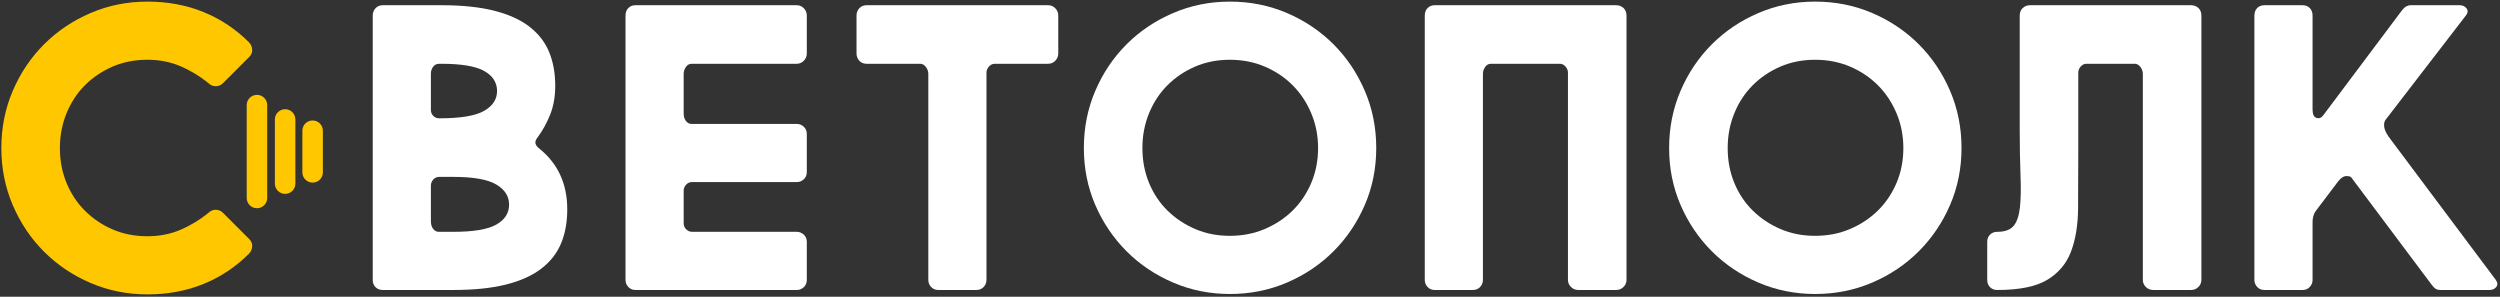 <?xml version="1.0" encoding="UTF-8"?> <svg xmlns="http://www.w3.org/2000/svg" width="556" height="66" viewBox="0 0 556 66" fill="none"><rect x="0" y="0" width="556" height="66" fill="#333333" stroke="none"/><path d="M0.299 32.914C0.299 28.397 1.145 24.16 2.84 20.204C4.535 16.25 6.855 12.801 9.797 9.857C12.741 6.914 16.191 4.594 20.145 2.9C24.1 1.205 28.308 0.358 32.767 0.358C37.285 0.358 41.449 1.132 45.255 2.677C49.06 4.224 52.449 6.482 55.424 9.456C55.839 9.932 56.061 10.468 56.093 11.062C56.121 11.656 55.899 12.192 55.424 12.666L49.627 18.465C49.149 18.942 48.6 19.178 47.976 19.178C47.352 19.178 46.801 18.942 46.325 18.465C44.423 16.919 42.356 15.671 40.125 14.719C37.896 13.768 35.443 13.29 32.767 13.29C29.972 13.29 27.4 13.797 25.051 14.806C22.701 15.82 20.651 17.201 18.897 18.954C17.143 20.709 15.775 22.792 14.793 25.2C13.813 27.608 13.321 30.18 13.321 32.914C13.321 35.712 13.813 38.297 14.793 40.676C15.775 43.054 17.143 45.123 18.897 46.876C20.651 48.63 22.701 50.012 25.051 51.024C27.4 52.035 29.972 52.54 32.767 52.54C35.443 52.54 37.896 52.064 40.125 51.112C42.356 50.161 44.423 48.913 46.325 47.365C46.801 46.889 47.352 46.652 47.976 46.652C48.6 46.652 49.149 46.889 49.627 47.365L55.424 53.164C55.899 53.64 56.121 54.176 56.093 54.769C56.061 55.364 55.839 55.9 55.424 56.374C52.449 59.349 49.06 61.608 45.255 63.154C41.449 64.698 37.285 65.473 32.767 65.473C28.308 65.473 24.1 64.626 20.145 62.931C16.191 61.236 12.741 58.916 9.797 55.973C6.855 53.029 4.535 49.581 2.84 45.627C1.145 41.673 0.299 37.434 0.299 32.914Z" fill="#FFC700"></path><path d="M97.703 39.338C97.167 39.338 96.722 39.532 96.366 39.918C96.009 40.305 95.83 40.765 95.83 41.3V49.238C95.83 49.894 95.993 50.442 96.321 50.889C96.647 51.334 97.079 51.557 97.614 51.557H100.826C105.285 51.557 108.466 51.024 110.37 49.953C112.273 48.881 113.223 47.397 113.223 45.492C113.223 43.65 112.273 42.162 110.37 41.033C108.466 39.904 105.285 39.338 100.826 39.338H97.703ZM97.703 14.184C97.109 14.184 96.647 14.406 96.321 14.853C95.993 15.298 95.83 15.82 95.83 16.413V24.442C95.83 24.976 96.009 25.422 96.366 25.78C96.722 26.137 97.167 26.314 97.703 26.314C102.399 26.314 105.717 25.765 107.65 24.665C109.581 23.565 110.547 22.093 110.547 20.249C110.547 18.346 109.595 16.858 107.694 15.789C105.789 14.718 102.609 14.184 98.149 14.184H97.703ZM85.126 64.492C84.47 64.492 83.937 64.285 83.521 63.868C83.105 63.452 82.895 62.917 82.895 62.261V3.478C82.895 2.826 83.105 2.276 83.521 1.83C83.937 1.382 84.47 1.16 85.126 1.16H98.149C102.727 1.16 106.623 1.561 109.834 2.364C113.045 3.168 115.662 4.342 117.685 5.888C119.705 7.436 121.177 9.309 122.099 11.508C123.021 13.708 123.482 16.234 123.482 19.089C123.482 21.468 123.11 23.594 122.367 25.468C121.622 27.34 120.657 29.08 119.467 30.685C119.111 31.162 118.991 31.592 119.111 31.98C119.229 32.366 119.526 32.737 120.003 33.093C124.106 36.424 126.158 40.914 126.158 46.562C126.158 49.417 125.697 51.946 124.775 54.145C123.853 56.345 122.381 58.218 120.359 59.765C118.338 61.312 115.722 62.485 112.511 63.288C109.298 64.09 105.403 64.492 100.826 64.492H85.126Z" fill="white"></path><path d="M177.203 1.16C177.797 1.16 178.317 1.383 178.764 1.83C179.211 2.275 179.433 2.827 179.433 3.479V11.864C179.433 12.52 179.211 13.068 178.764 13.515C178.317 13.96 177.797 14.183 177.203 14.183H153.832C153.299 14.183 152.865 14.422 152.54 14.898C152.212 15.374 152.049 15.878 152.049 16.414V25.244C152.049 25.899 152.212 26.448 152.54 26.895C152.865 27.34 153.299 27.563 153.832 27.563H177.203C177.797 27.563 178.317 27.772 178.764 28.187C179.211 28.604 179.433 29.139 179.433 29.794V38.267C179.433 38.923 179.211 39.458 178.764 39.872C178.317 40.29 177.797 40.498 177.203 40.498H153.832C153.357 40.498 152.941 40.691 152.584 41.078C152.228 41.464 152.049 41.924 152.049 42.459V49.595C152.049 50.191 152.241 50.667 152.629 51.023C153.015 51.379 153.445 51.558 153.923 51.558H177.203C177.797 51.558 178.317 51.767 178.764 52.183C179.211 52.6 179.433 53.134 179.433 53.787V62.262C179.433 62.916 179.211 63.452 178.764 63.868C178.317 64.284 177.797 64.492 177.203 64.492H141.345C140.689 64.492 140.156 64.27 139.74 63.823C139.323 63.376 139.115 62.856 139.115 62.262V3.479C139.115 2.767 139.323 2.202 139.74 1.784C140.156 1.368 140.689 1.16 141.345 1.16H177.203Z" fill="white"></path><path d="M190.49 3.479C190.49 2.826 190.698 2.275 191.115 1.83C191.531 1.383 192.065 1.16 192.721 1.16H233.129C233.721 1.16 234.243 1.383 234.689 1.83C235.134 2.275 235.358 2.826 235.358 3.479V11.864C235.358 12.52 235.134 13.068 234.689 13.515C234.243 13.96 233.721 14.183 233.129 14.183H221.265C220.73 14.183 220.283 14.394 219.927 14.807C219.57 15.224 219.391 15.671 219.391 16.146V62.262C219.391 62.856 219.182 63.376 218.766 63.823C218.35 64.27 217.815 64.492 217.161 64.492H208.687C208.033 64.492 207.497 64.27 207.081 63.823C206.666 63.376 206.457 62.856 206.457 62.262V16.414C206.457 15.878 206.278 15.374 205.922 14.898C205.565 14.422 205.149 14.183 204.674 14.183H192.721C192.065 14.183 191.531 13.96 191.115 13.515C190.698 13.068 190.49 12.52 190.49 11.864V3.479Z" fill="white"></path><path d="M254.072 32.915C254.072 35.712 254.563 38.297 255.544 40.676C256.526 43.055 257.894 45.107 259.648 46.831C261.402 48.556 263.452 49.923 265.802 50.933C268.151 51.945 270.722 52.449 273.518 52.449C276.312 52.449 278.899 51.945 281.278 50.933C283.656 49.923 285.723 48.556 287.478 46.831C289.231 45.107 290.614 43.055 291.624 40.676C292.636 38.297 293.142 35.712 293.142 32.915C293.142 30.18 292.636 27.608 291.624 25.2C290.614 22.792 289.231 20.709 287.478 18.955C285.723 17.201 283.656 15.82 281.278 14.807C278.899 13.797 276.312 13.291 273.518 13.291C270.722 13.291 268.151 13.797 265.802 14.807C263.452 15.82 261.402 17.201 259.648 18.955C257.894 20.709 256.526 22.792 255.544 25.2C254.563 27.608 254.072 30.18 254.072 32.915ZM241.05 32.915C241.05 28.397 241.896 24.16 243.591 20.204C245.286 16.251 247.606 12.801 250.548 9.857C253.492 6.915 256.94 4.595 260.896 2.9C264.851 1.205 269.059 0.359 273.518 0.359C278.036 0.359 282.272 1.205 286.23 2.9C290.183 4.595 293.632 6.915 296.576 9.857C299.519 12.801 301.838 16.251 303.532 20.204C305.228 24.16 306.076 28.397 306.076 32.915C306.076 37.435 305.228 41.657 303.532 45.583C301.838 49.505 299.519 52.941 296.576 55.884C293.632 58.828 290.183 61.147 286.23 62.841C282.272 64.536 278.036 65.384 273.518 65.384C269.059 65.384 264.851 64.536 260.896 62.841C256.94 61.147 253.492 58.828 250.548 55.884C247.606 52.941 245.286 49.505 243.591 45.583C241.896 41.657 241.05 37.435 241.05 32.915Z" fill="white"></path><path d="M359.417 1.16C360.071 1.16 360.623 1.368 361.068 1.784C361.513 2.202 361.736 2.767 361.736 3.479V62.262C361.736 62.856 361.513 63.376 361.068 63.823C360.623 64.27 360.071 64.492 359.417 64.492H351.033C350.377 64.492 349.828 64.27 349.383 63.823C348.937 63.376 348.713 62.856 348.713 62.262V16.147C348.713 15.671 348.535 15.224 348.177 14.807C347.823 14.394 347.405 14.183 346.929 14.183H331.587C331.052 14.183 330.62 14.422 330.295 14.898C329.967 15.374 329.803 15.878 329.803 16.414V62.262C329.803 62.856 329.595 63.376 329.179 63.823C328.763 64.27 328.227 64.492 327.573 64.492H319.099C318.444 64.492 317.909 64.27 317.495 63.823C317.077 63.376 316.869 62.856 316.869 62.262V3.479C316.869 2.767 317.077 2.202 317.495 1.784C317.909 1.368 318.444 1.16 319.099 1.16H359.417Z" fill="white"></path><path d="M384.237 32.915C384.237 35.712 384.728 38.297 385.709 40.676C386.69 43.055 388.058 45.107 389.813 46.831C391.566 48.556 393.617 49.923 395.966 50.933C398.316 51.945 400.886 52.449 403.682 52.449C406.477 52.449 409.064 51.945 411.442 50.933C413.821 49.923 415.888 48.556 417.642 46.831C419.396 45.107 420.778 43.055 421.79 40.676C422.801 38.297 423.306 35.712 423.306 32.915C423.306 30.18 422.801 27.608 421.79 25.2C420.778 22.792 419.396 20.709 417.642 18.955C415.888 17.201 413.821 15.82 411.442 14.807C409.064 13.797 406.477 13.291 403.682 13.291C400.886 13.291 398.316 13.797 395.966 14.807C393.617 15.82 391.566 17.201 389.813 18.955C388.058 20.709 386.69 22.792 385.709 25.2C384.728 27.608 384.237 30.18 384.237 32.915ZM371.214 32.915C371.214 28.397 372.061 24.16 373.756 20.204C375.45 16.251 377.77 12.801 380.713 9.857C383.657 6.915 387.105 4.595 391.061 2.9C395.016 1.205 399.224 0.359 403.682 0.359C408.201 0.359 412.437 1.205 416.394 2.9C420.348 4.595 423.797 6.915 426.741 9.857C429.684 12.801 432.002 16.251 433.697 20.204C435.393 24.16 436.241 28.397 436.241 32.915C436.241 37.435 435.393 41.657 433.697 45.583C432.002 49.505 429.684 52.941 426.741 55.884C423.797 58.828 420.348 61.147 416.394 62.841C412.437 64.536 408.201 65.384 403.682 65.384C399.224 65.384 395.016 64.536 391.061 62.841C387.105 61.147 383.657 58.828 380.713 55.884C377.77 52.941 375.45 49.505 373.756 45.583C372.061 41.657 371.214 37.435 371.214 32.915Z" fill="white"></path><path d="M442.584 52.183C443 51.767 443.533 51.557 444.189 51.557C445.853 51.557 447.057 51.127 447.801 50.265C448.545 49.403 449.02 48.035 449.229 46.161C449.436 44.288 449.481 41.895 449.362 38.981C449.244 36.068 449.185 32.529 449.185 28.365V3.479C449.185 2.767 449.408 2.201 449.853 1.784C450.3 1.368 450.848 1.16 451.504 1.16H487.273C487.926 1.16 488.476 1.368 488.924 1.784C489.369 2.201 489.592 2.767 489.592 3.479V62.261C489.592 62.857 489.369 63.377 488.924 63.823C488.476 64.269 487.926 64.492 487.273 64.492H478.888C478.233 64.492 477.684 64.269 477.238 63.823C476.792 63.377 476.568 62.857 476.568 62.261V16.413C476.568 15.877 476.39 15.373 476.033 14.897C475.676 14.421 475.26 14.183 474.785 14.183H463.99C463.514 14.183 463.1 14.393 462.742 14.807C462.386 15.224 462.208 15.671 462.208 16.147V34.075C462.208 38.535 462.192 42.624 462.164 46.34C462.132 50.057 461.612 53.252 460.601 55.929C459.59 58.605 457.837 60.701 455.338 62.217C452.841 63.733 449.125 64.492 444.189 64.492C443.533 64.492 443 64.284 442.584 63.868C442.166 63.452 441.958 62.917 441.958 62.261V53.788C441.958 53.133 442.166 52.6 442.584 52.183Z" fill="white"></path><path d="M542.768 64.492C542.113 64.492 541.608 64.284 541.252 63.868C540.895 63.452 540.477 62.917 540.003 62.261L522.965 39.516C522.845 39.28 522.475 39.16 521.851 39.16C521.227 39.16 520.616 39.547 520.021 40.319L515.027 46.92C514.551 47.575 514.313 48.407 514.313 49.417V62.261C514.313 62.857 514.105 63.377 513.689 63.823C513.272 64.269 512.737 64.492 512.083 64.492H503.609C502.953 64.492 502.42 64.269 502.004 63.823C501.587 63.377 501.379 62.857 501.379 62.261V3.479C501.379 2.767 501.587 2.201 502.004 1.784C502.42 1.368 502.953 1.16 503.609 1.16H512.083C512.737 1.16 513.272 1.368 513.689 1.784C514.105 2.201 514.313 2.767 514.313 3.479V24.352C514.313 25.423 514.611 26.047 515.205 26.225C515.8 26.404 516.305 26.197 516.721 25.601L534.116 2.409C534.472 1.935 534.813 1.605 535.143 1.427C535.468 1.249 535.811 1.16 536.167 1.16H547.049C547.703 1.16 548.209 1.399 548.567 1.875C548.923 2.351 548.863 2.887 548.388 3.479L530.459 26.761C530.22 27.177 530.16 27.728 530.28 28.411C530.399 29.095 530.873 29.972 531.707 31.043L555.077 62.261C555.492 62.857 555.524 63.377 555.167 63.823C554.811 64.269 554.303 64.492 553.651 64.492H542.768Z" fill="white"></path><path d="M57.149 46.307C55.89 46.307 54.87 45.287 54.87 44.029V23.375C54.87 22.116 55.89 21.096 57.149 21.096C58.408 21.096 59.428 22.116 59.428 23.375V44.029C59.428 45.287 58.408 46.307 57.149 46.307Z" fill="#FFC700"></path><path d="M63.414 43.118C62.155 43.118 61.135 42.098 61.135 40.84V26.564C61.135 25.306 62.155 24.286 63.414 24.286C64.672 24.286 65.692 25.306 65.692 26.564V40.84C65.692 42.098 64.672 43.118 63.414 43.118Z" fill="#FFC700"></path><path d="M69.526 40.612C68.268 40.612 67.248 39.592 67.248 38.334V29.07C67.248 27.812 68.268 26.792 69.526 26.792C70.785 26.792 71.805 27.812 71.805 29.07V38.334C71.805 39.592 70.785 40.612 69.526 40.612Z" fill="#FFC700"></path></svg> 